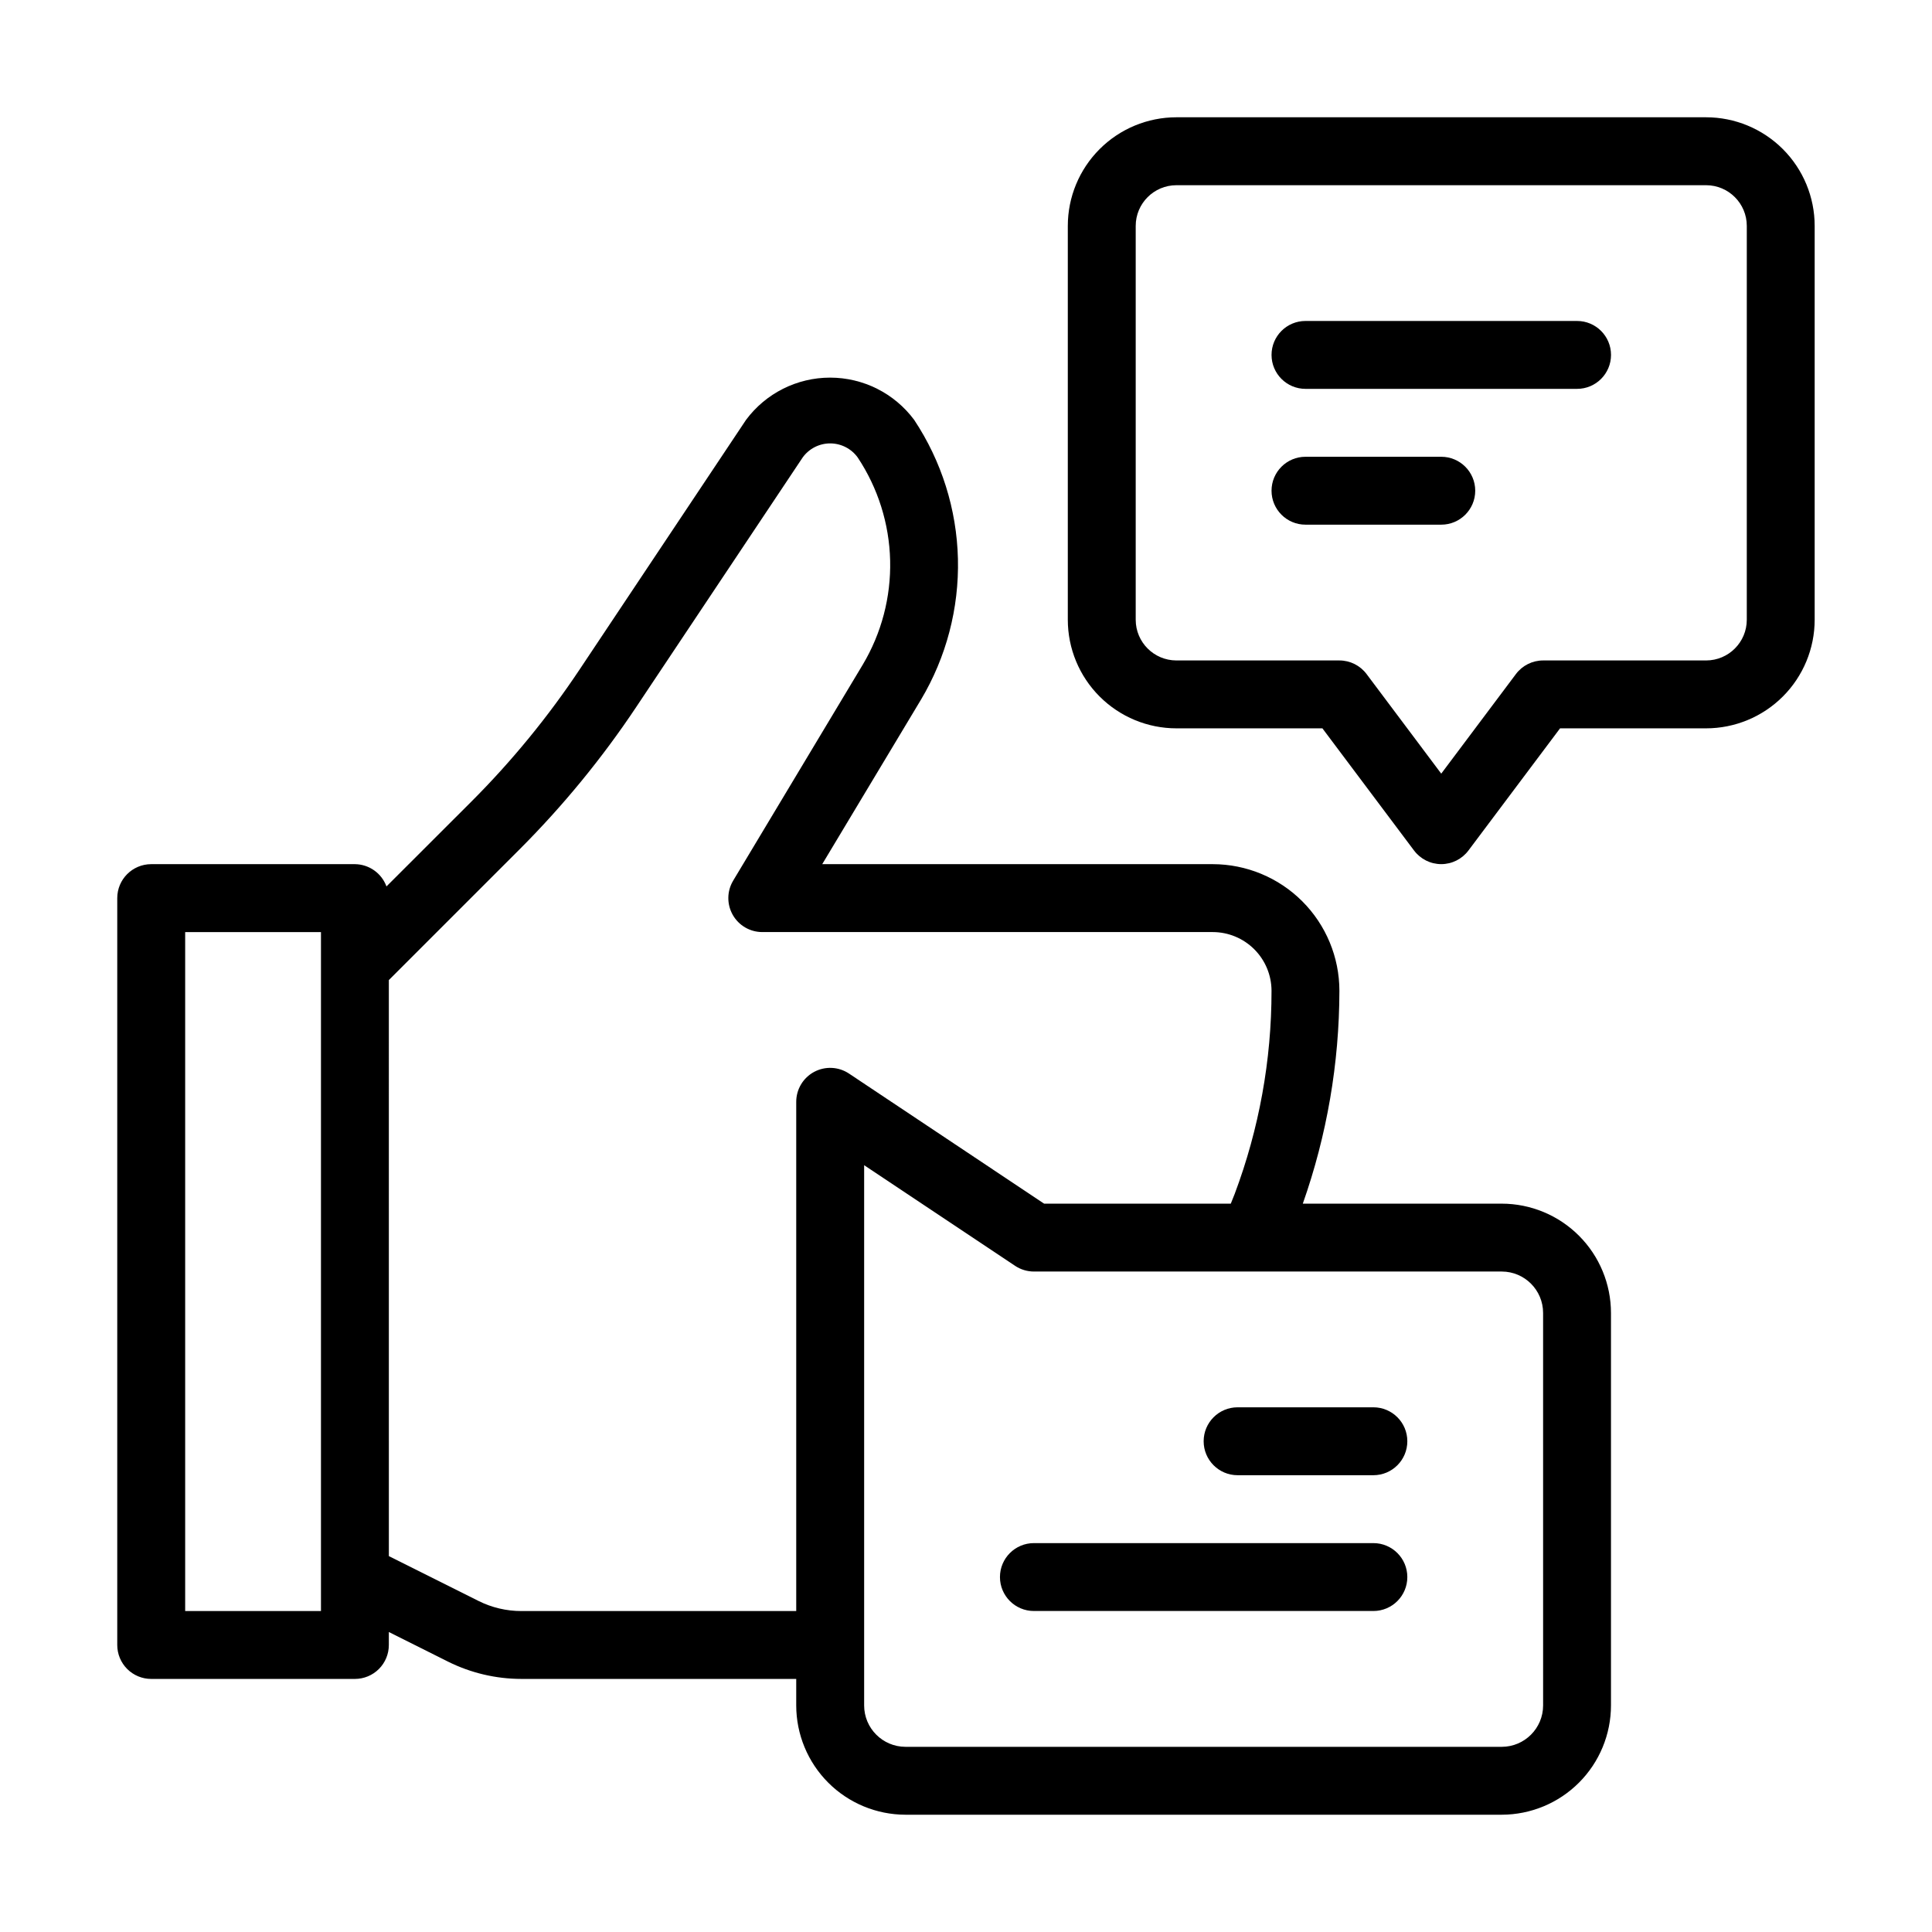 <?xml version="1.0" encoding="UTF-8"?>
<!-- Uploaded to: ICON Repo, www.svgrepo.com, Generator: ICON Repo Mixer Tools -->
<svg fill="#000000" width="800px" height="800px" version="1.1" viewBox="144 144 512 512" xmlns="http://www.w3.org/2000/svg">
 <g>
  <path d="m596.12 175.08h-140.35c-7.637 0-14.957 3.035-20.355 8.434-5.402 5.398-8.434 12.723-8.434 20.355v104.36c0 7.633 3.031 14.957 8.434 20.355 5.398 5.398 12.719 8.434 20.355 8.434h38.684l24.289 32.387h0.004c1.699 2.266 4.367 3.598 7.195 3.598 2.832 0 5.5-1.332 7.199-3.598l24.289-32.387h38.688c7.633 0 14.957-3.035 20.355-8.434 5.398-5.398 8.434-12.723 8.434-20.355v-104.36c0-7.633-3.035-14.957-8.434-20.355-5.398-5.398-12.723-8.434-20.355-8.434zm10.797 133.15v0.004c0 5.961-4.836 10.793-10.797 10.793h-43.184c-2.832 0-5.5 1.336-7.199 3.602l-19.793 26.395-19.789-26.395c-1.699-2.266-4.367-3.602-7.199-3.602h-43.184c-5.961 0-10.797-4.832-10.797-10.793v-104.36c0-5.961 4.836-10.793 10.797-10.793h140.35c5.961 0 10.797 4.832 10.797 10.793z"/>
  <path d="m541.98 462.98h-52.723c6.391-18.125 9.668-37.195 9.699-56.41-0.008-8.898-3.547-17.426-9.84-23.719-6.289-6.289-14.82-9.828-23.719-9.84h-103.5l26.16-43.578h0.004c6.719-11.277 10.117-24.223 9.801-37.344-0.32-13.125-4.34-25.887-11.602-36.824-5.238-7.043-13.5-11.191-22.277-11.191-8.773 0-17.035 4.148-22.273 11.191l-44.012 66.016c-8.41 12.645-18.055 24.422-28.789 35.16l-22.492 22.473c-1.289-3.516-4.621-5.867-8.367-5.902h-53.977c-4.969 0-9 4.027-9 8.996v197.93c0 2.387 0.949 4.676 2.637 6.363s3.977 2.633 6.363 2.633h53.977c2.387 0 4.676-0.945 6.363-2.633s2.633-3.977 2.633-6.363v-3.438l15.707 7.863h0.004c6.027 2.996 12.664 4.562 19.395 4.57h72.855v7.019c0.004 7.676 3.055 15.039 8.484 20.473 5.426 5.43 12.789 8.484 20.465 8.496h158.02c7.676-0.012 15.039-3.066 20.465-8.496 5.43-5.434 8.48-12.797 8.484-20.473v-104c-0.004-7.68-3.055-15.043-8.484-20.473-5.426-5.434-12.789-8.488-20.465-8.496zm-312.92 107.96h-35.988v-179.93h35.988zm130.7-142.88c-2.926 1.566-4.75 4.617-4.75 7.934v134.95h-72.855c-3.941 0-7.828-0.918-11.352-2.68l-23.75-11.875-0.004-152.66 34.566-34.566c11.578-11.574 21.98-24.266 31.055-37.891l44.031-66.016v-0.004c1.691-2.352 4.41-3.746 7.305-3.746s5.617 1.395 7.305 3.746c5.375 8.098 8.352 17.551 8.586 27.27 0.23 9.719-2.289 19.301-7.273 27.648l-34.332 57.219h0.004c-1.668 2.777-1.707 6.238-0.109 9.059 1.598 2.82 4.586 4.562 7.828 4.559h119.39-0.004c4.129 0.008 8.082 1.648 11 4.566 2.918 2.918 4.562 6.875 4.566 11 0.008 18.375-3.297 36.598-9.754 53.801l-1.043 2.609h-49.465l-51.711-34.477c-2.758-1.84-6.305-2.012-9.23-0.449zm193.18 167.89c0 6.055-4.902 10.965-10.957 10.977h-158.02c-6.055-0.012-10.957-4.922-10.957-10.977v-143.16l40 26.664v0.004c1.477 0.984 3.211 1.508 4.984 1.512h123.99c6.055 0.008 10.957 4.922 10.957 10.977z"/>
  <path d="m561.94 229.06h-71.973c-4.969 0-8.996 4.027-8.996 8.996s4.027 8.996 8.996 8.996h71.973c4.969 0 8.996-4.027 8.996-8.996s-4.027-8.996-8.996-8.996z"/>
  <path d="m525.95 265.05h-35.984c-4.969 0-8.996 4.027-8.996 8.996s4.027 8.996 8.996 8.996h35.988-0.004c4.969 0 9-4.027 9-8.996s-4.031-8.996-9-8.996z"/>
  <path d="m507.96 552.94h-89.965c-4.969 0-8.996 4.027-8.996 8.996s4.027 8.996 8.996 8.996h89.965c4.969 0 8.996-4.027 8.996-8.996s-4.027-8.996-8.996-8.996z"/>
  <path d="m507.96 516.95h-35.984c-4.969 0-8.996 4.027-8.996 8.996s4.027 9 8.996 9h35.988-0.004c4.969 0 8.996-4.031 8.996-9s-4.027-8.996-8.996-8.996z"/>
 </g>
</svg>